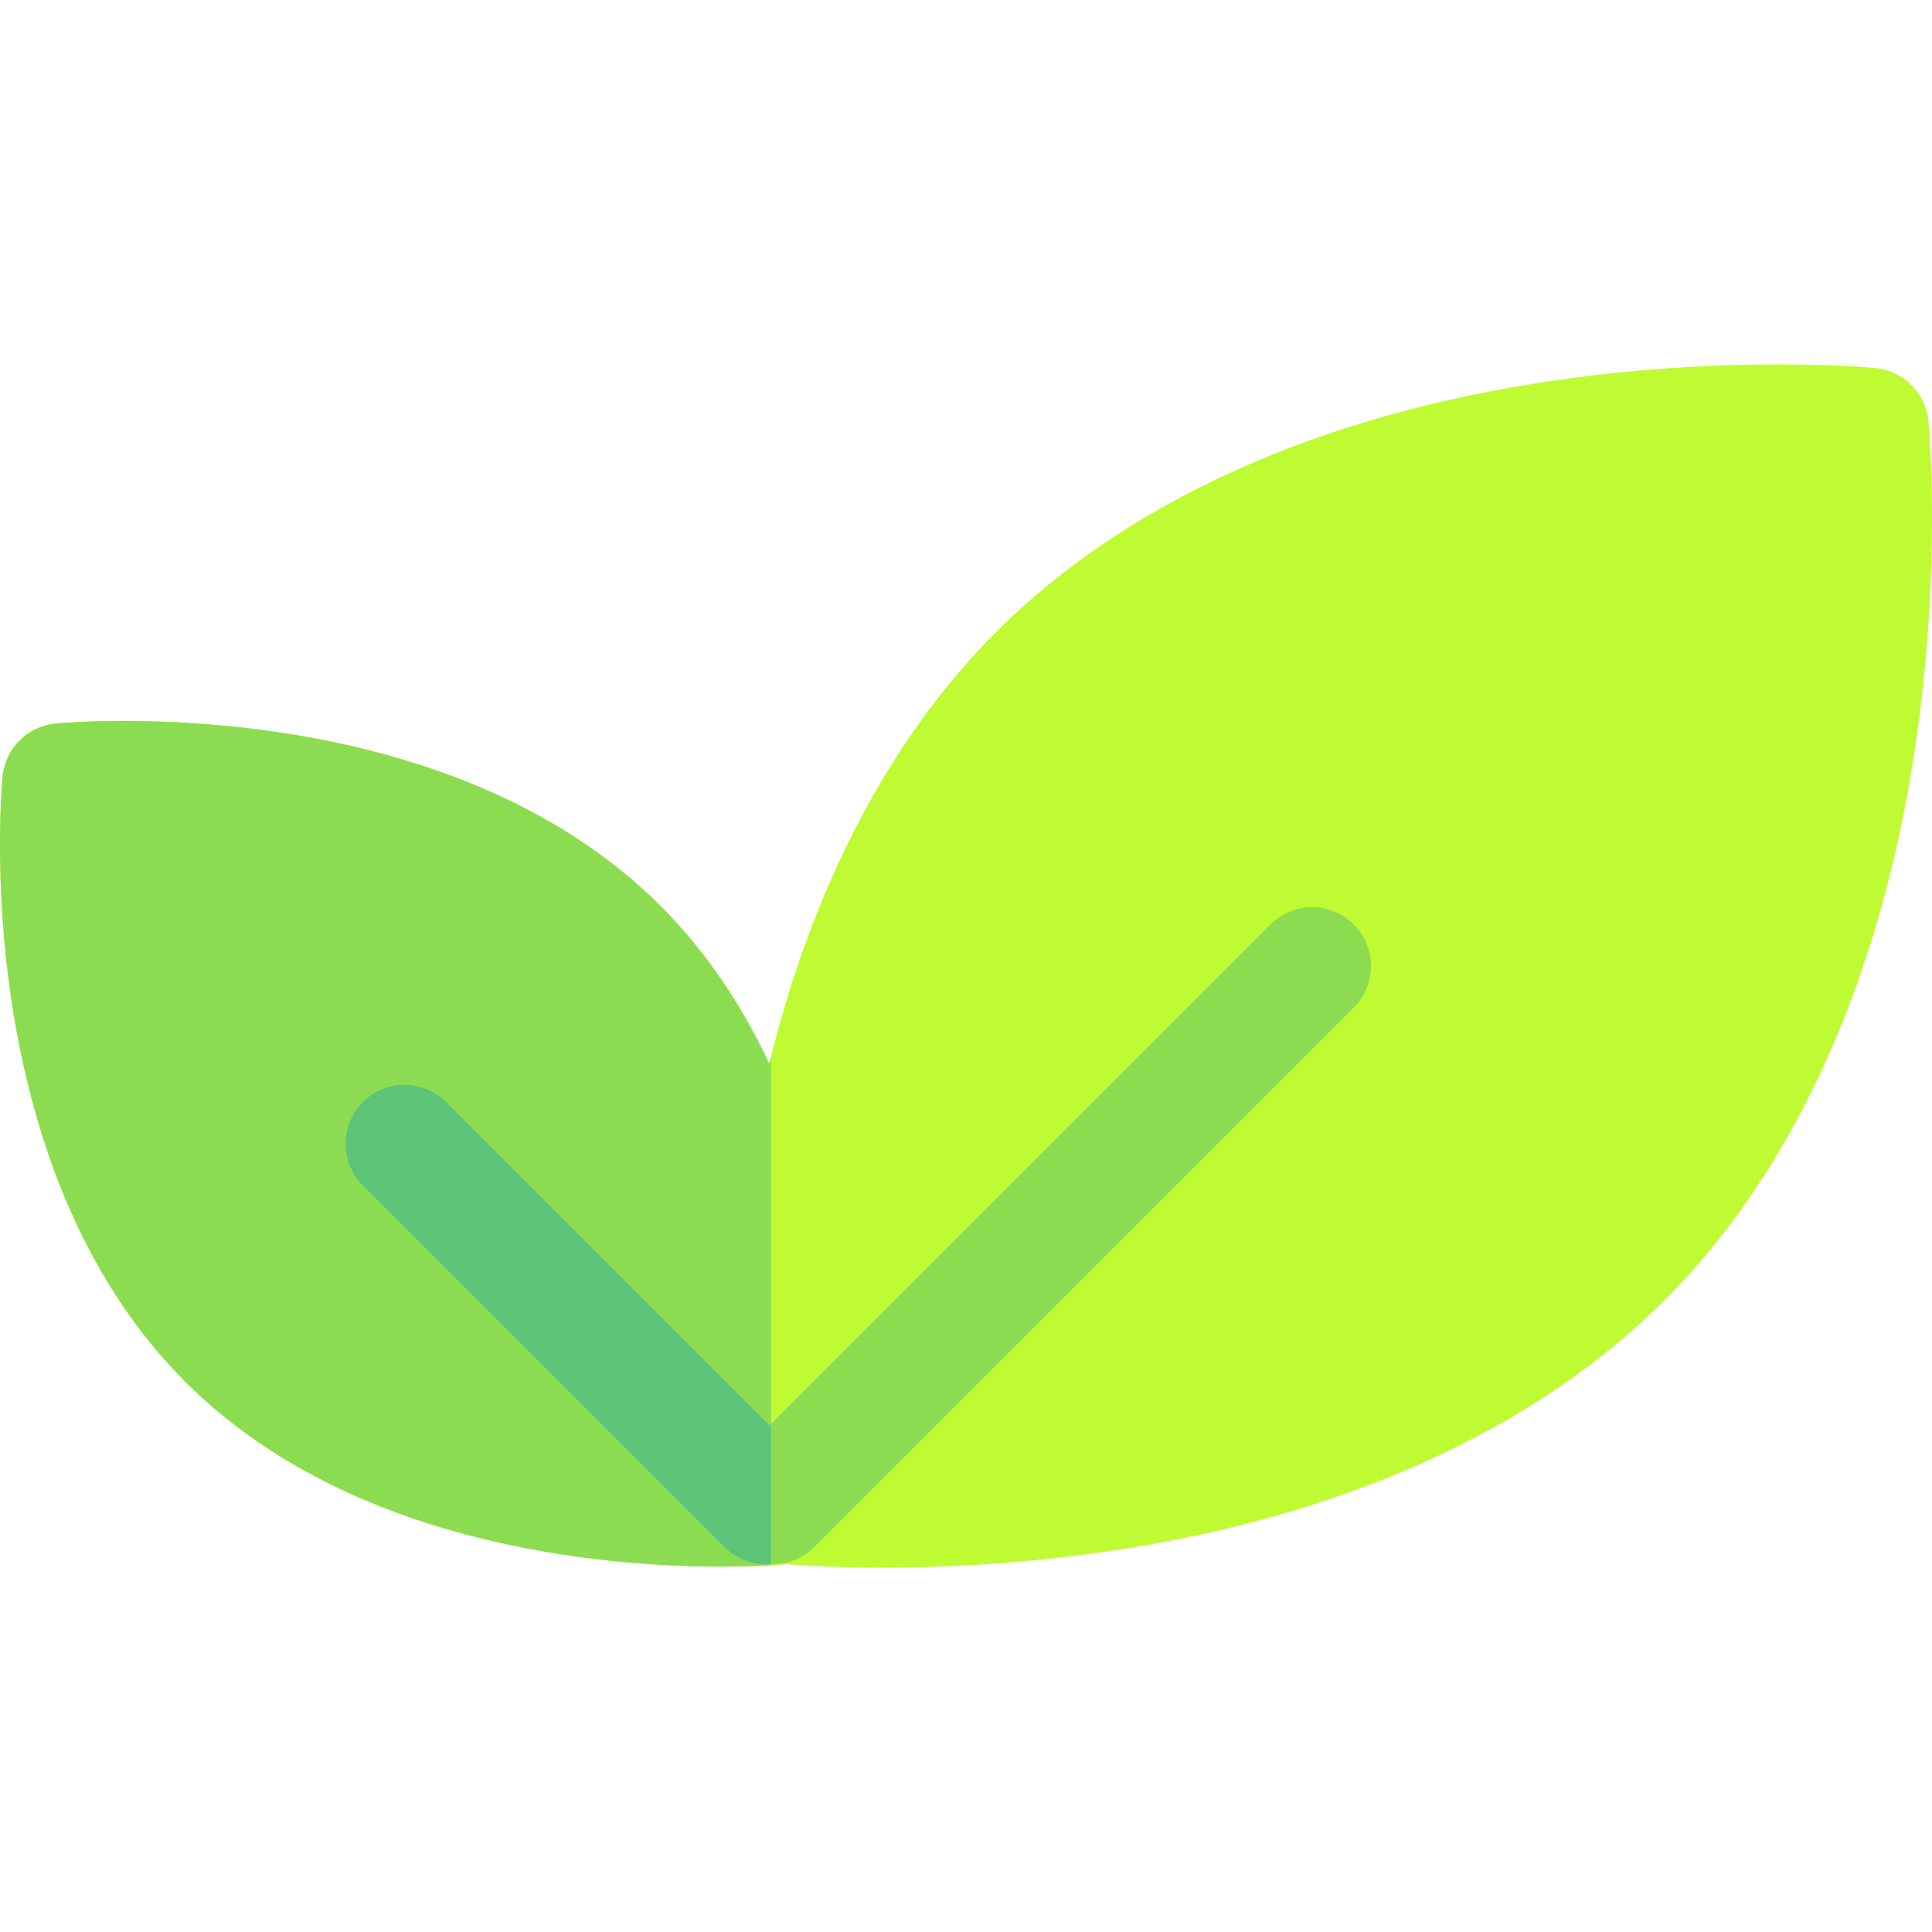 <svg width="48" height="48" viewBox="0 0 48 48" fill="none" xmlns="http://www.w3.org/2000/svg">
<g clip-path="url(#clip0_89_369)">
<path d="M0.065 19.294C0.132 18.596 0.684 18.043 1.383 17.977C1.774 17.939 11.025 17.123 16.412 22.51C17.58 23.678 18.456 25.028 19.112 26.43C20.192 22.006 22.114 18.336 24.752 15.698C28.003 12.447 32.822 10.284 38.687 9.443C43.051 8.817 46.45 9.13 46.592 9.143C47.291 9.21 47.843 9.763 47.91 10.461C47.924 10.603 48.236 14.002 47.611 18.366C46.769 24.231 44.606 29.05 41.355 32.302C38.103 35.553 33.285 37.716 27.419 38.557C25.259 38.867 23.336 38.947 21.927 38.947C20.65 38.947 19.797 38.881 19.571 38.862C19.378 38.878 18.789 38.922 17.933 38.922C14.937 38.922 8.666 38.391 4.599 34.323C-0.788 28.936 0.028 19.686 0.065 19.294Z" fill="#BFFB32"/>
<path d="M9.015 27.382C9.586 26.811 10.513 26.811 11.085 27.382L19.116 35.413L31.563 22.965C32.135 22.394 33.061 22.394 33.633 22.965C34.205 23.537 34.204 24.463 33.633 25.035L20.233 38.435C19.947 38.721 19.573 38.864 19.198 38.864C19.171 38.864 19.143 38.861 19.116 38.86C19.088 38.861 19.061 38.864 19.033 38.864C18.659 38.864 18.284 38.721 17.998 38.435L9.015 29.452C8.444 28.88 8.444 27.953 9.015 27.382Z" fill="#8CDC52"/>
<path d="M1.383 17.977C1.774 17.939 11.025 17.123 16.412 22.51C17.58 23.678 18.456 25.028 19.112 26.43C19.126 26.372 19.141 26.314 19.155 26.256V38.89C18.862 38.906 18.446 38.922 17.933 38.922C14.937 38.922 8.666 38.391 4.599 34.323C-0.788 28.936 0.028 19.685 0.065 19.294C0.132 18.596 0.684 18.043 1.383 17.977Z" fill="#8CDC52"/>
<path d="M11.085 27.382L19.116 35.413L19.155 35.373V38.861C19.142 38.861 19.129 38.86 19.116 38.859C19.088 38.861 19.061 38.864 19.033 38.864C18.659 38.864 18.284 38.721 17.998 38.435L9.015 29.451C8.444 28.88 8.444 27.953 9.015 27.382C9.587 26.81 10.513 26.81 11.085 27.382Z" fill="#5DC378"/>
</g>
<defs>
<clipPath id="clip0_89_369">
<rect width="48" height="48" fill="white" transform="matrix(-1 0 0 1 48 0)"/>
</clipPath>
</defs>
</svg>
